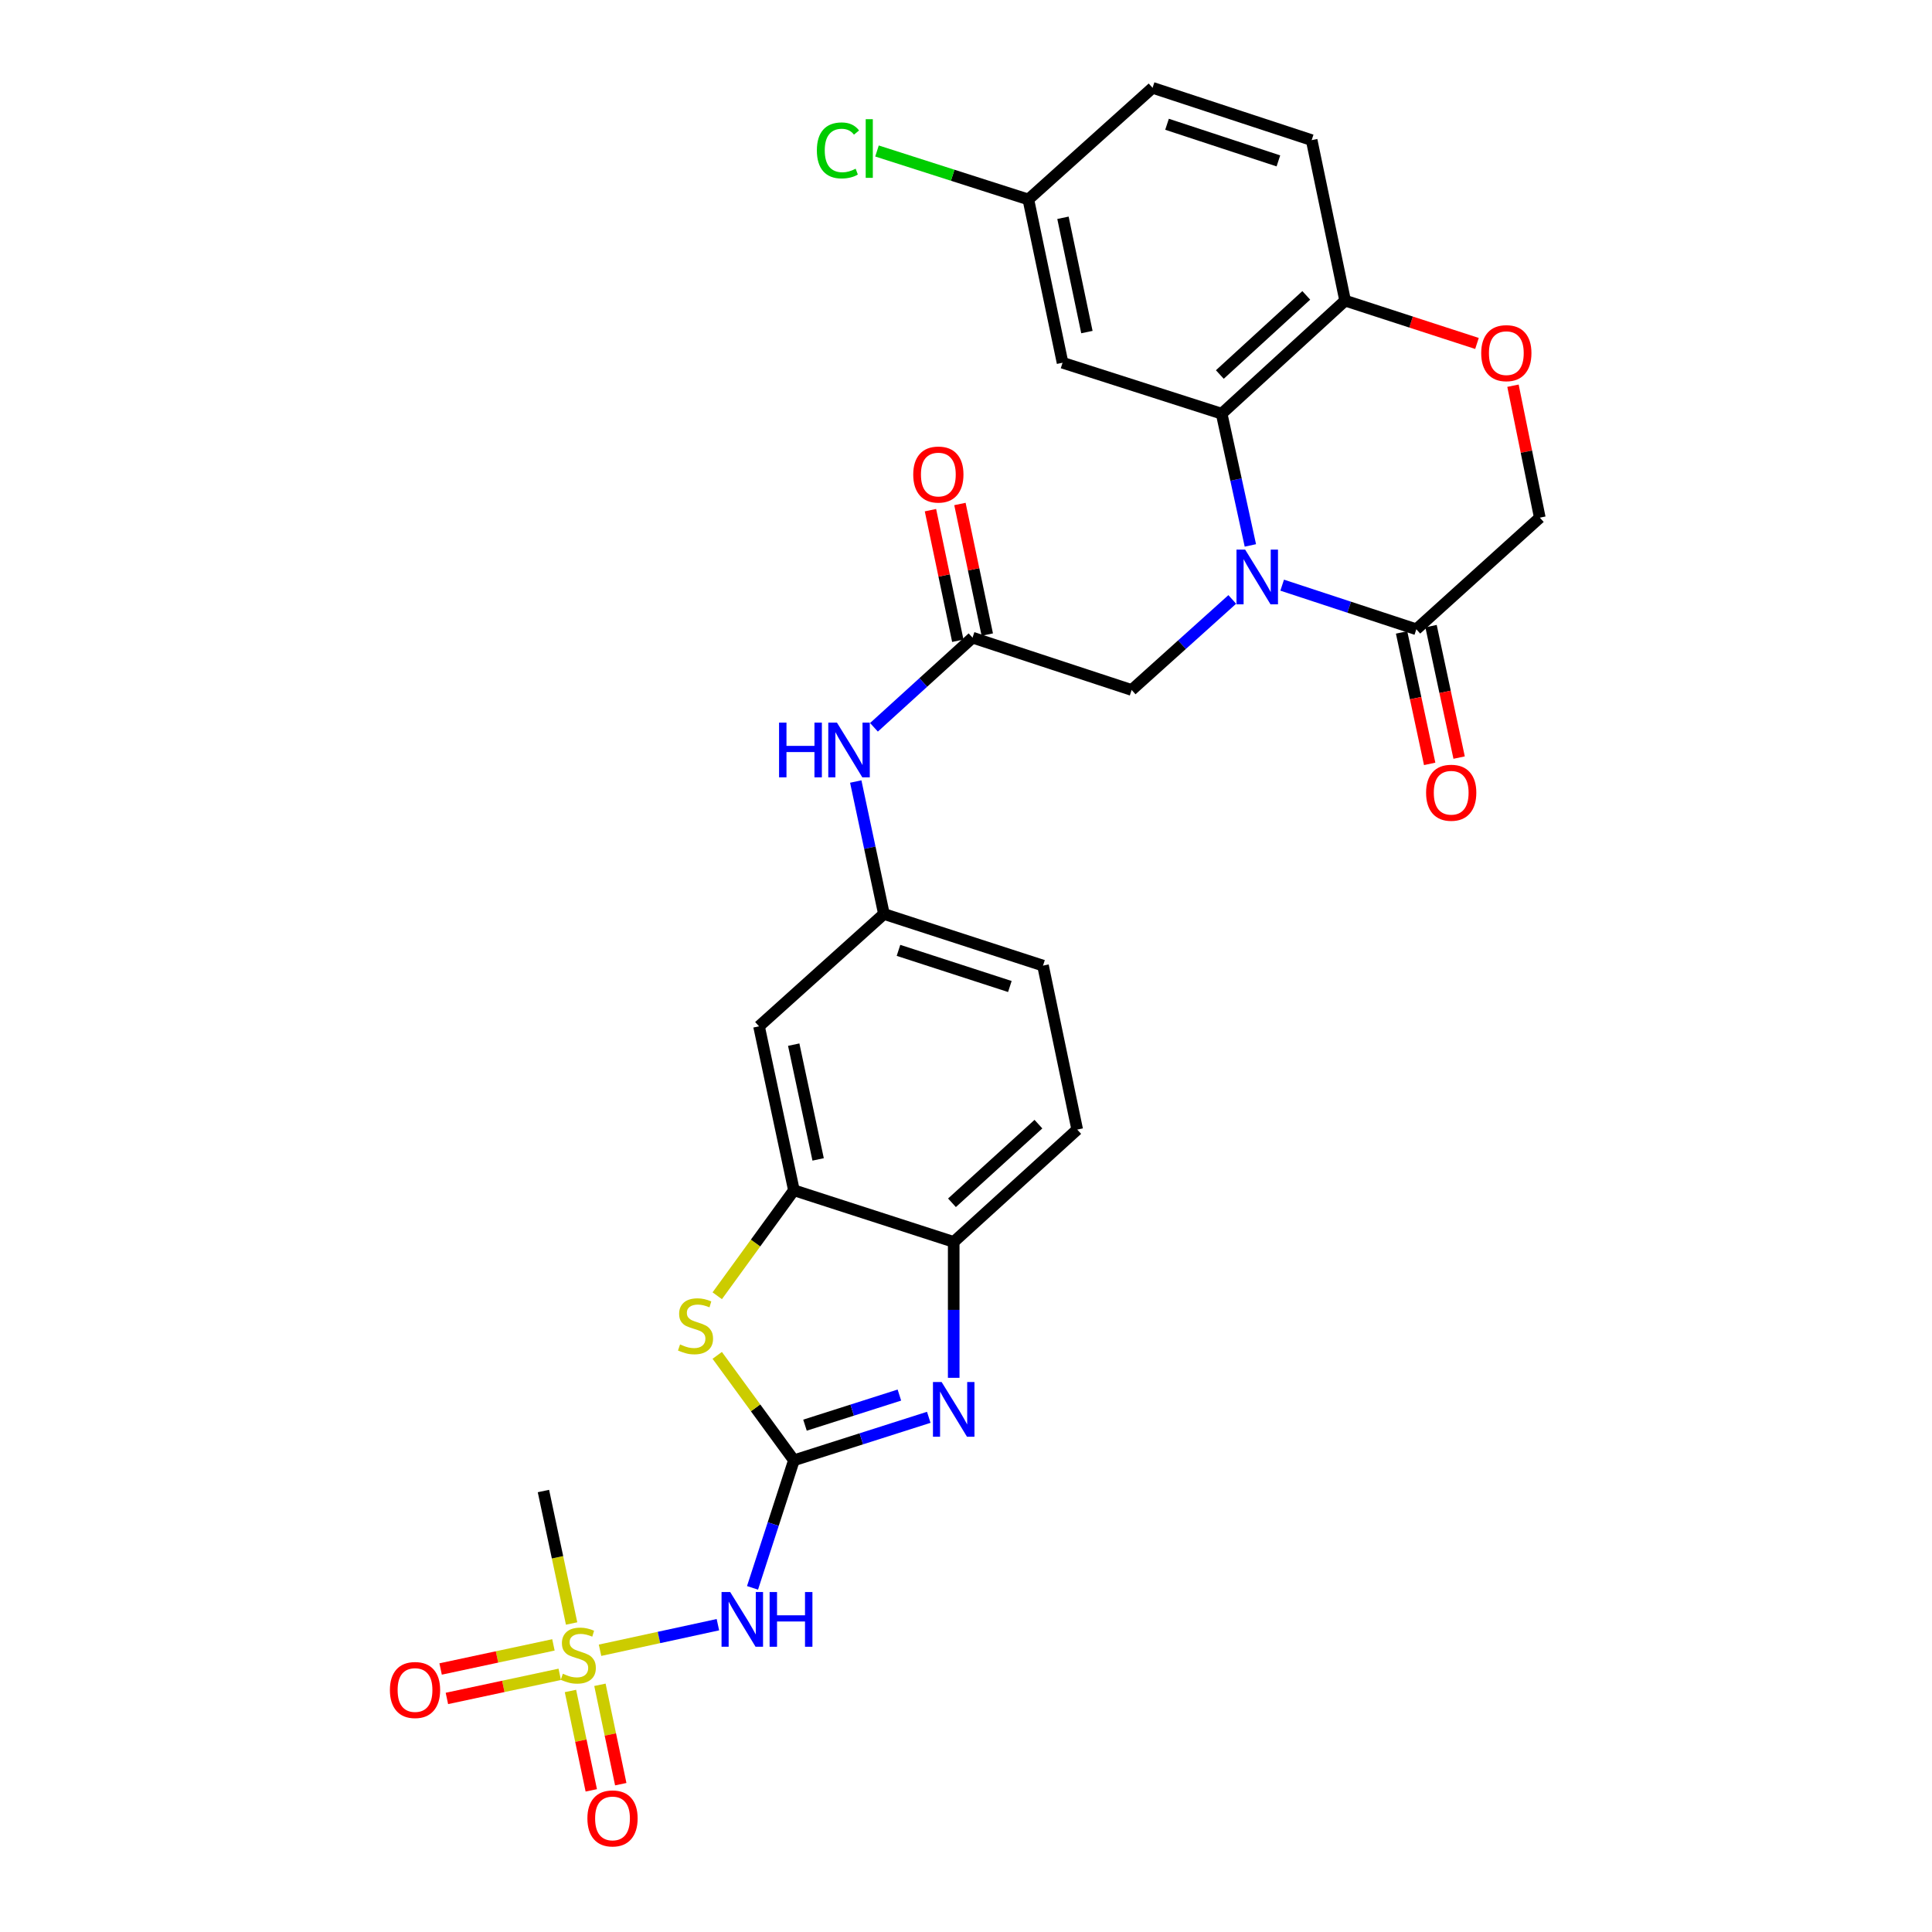 <?xml version='1.0' encoding='iso-8859-1'?>
<svg version='1.1' baseProfile='full'
              xmlns='http://www.w3.org/2000/svg'
                      xmlns:rdkit='http://www.rdkit.org/xml'
                      xmlns:xlink='http://www.w3.org/1999/xlink'
                  xml:space='preserve'
width='1000px' height='1000px' viewBox='0 0 1000 1000'>
<!-- END OF HEADER -->
<rect style='opacity:1.0;fill:#FFFFFF;stroke:none' width='1000' height='1000' x='0' y='0'> </rect>
<path class='bond-2' d='M 410.926,755.852 L 445.826,744.725' style='fill:none;fill-rule:evenodd;stroke:#000000;stroke-width:6px;stroke-linecap:butt;stroke-linejoin:miter;stroke-opacity:1' />
<path class='bond-2' d='M 445.826,744.725 L 480.726,733.598' style='fill:none;fill-rule:evenodd;stroke:#0000FF;stroke-width:6px;stroke-linecap:butt;stroke-linejoin:miter;stroke-opacity:1' />
<path class='bond-2' d='M 416.661,737.662 L 441.091,729.874' style='fill:none;fill-rule:evenodd;stroke:#000000;stroke-width:6px;stroke-linecap:butt;stroke-linejoin:miter;stroke-opacity:1' />
<path class='bond-2' d='M 441.091,729.874 L 465.522,722.085' style='fill:none;fill-rule:evenodd;stroke:#0000FF;stroke-width:6px;stroke-linecap:butt;stroke-linejoin:miter;stroke-opacity:1' />
<path class='bond-3' d='M 410.926,755.852 L 400.216,788.863' style='fill:none;fill-rule:evenodd;stroke:#000000;stroke-width:6px;stroke-linecap:butt;stroke-linejoin:miter;stroke-opacity:1' />
<path class='bond-3' d='M 400.216,788.863 L 389.506,821.874' style='fill:none;fill-rule:evenodd;stroke:#0000FF;stroke-width:6px;stroke-linecap:butt;stroke-linejoin:miter;stroke-opacity:1' />
<path class='bond-5' d='M 410.926,755.852 L 391.081,728.694' style='fill:none;fill-rule:evenodd;stroke:#000000;stroke-width:6px;stroke-linecap:butt;stroke-linejoin:miter;stroke-opacity:1' />
<path class='bond-5' d='M 391.081,728.694 L 371.235,701.536' style='fill:none;fill-rule:evenodd;stroke:#CCCC00;stroke-width:6px;stroke-linecap:butt;stroke-linejoin:miter;stroke-opacity:1' />
<path class='bond-0' d='M 637.818,310.267 L 611.776,333.7' style='fill:none;fill-rule:evenodd;stroke:#0000FF;stroke-width:6px;stroke-linecap:butt;stroke-linejoin:miter;stroke-opacity:1' />
<path class='bond-0' d='M 611.776,333.7 L 585.735,357.133' style='fill:none;fill-rule:evenodd;stroke:#000000;stroke-width:6px;stroke-linecap:butt;stroke-linejoin:miter;stroke-opacity:1' />
<path class='bond-4' d='M 647.187,282.313 L 639.756,248.218' style='fill:none;fill-rule:evenodd;stroke:#0000FF;stroke-width:6px;stroke-linecap:butt;stroke-linejoin:miter;stroke-opacity:1' />
<path class='bond-4' d='M 639.756,248.218 L 632.325,214.123' style='fill:none;fill-rule:evenodd;stroke:#000000;stroke-width:6px;stroke-linecap:butt;stroke-linejoin:miter;stroke-opacity:1' />
<path class='bond-6' d='M 663.651,302.88 L 698.367,314.297' style='fill:none;fill-rule:evenodd;stroke:#0000FF;stroke-width:6px;stroke-linecap:butt;stroke-linejoin:miter;stroke-opacity:1' />
<path class='bond-6' d='M 698.367,314.297 L 733.083,325.715' style='fill:none;fill-rule:evenodd;stroke:#000000;stroke-width:6px;stroke-linecap:butt;stroke-linejoin:miter;stroke-opacity:1' />
<path class='bond-1' d='M 310.577,854.169 L 341.082,847.553' style='fill:none;fill-rule:evenodd;stroke:#CCCC00;stroke-width:6px;stroke-linecap:butt;stroke-linejoin:miter;stroke-opacity:1' />
<path class='bond-1' d='M 341.082,847.553 L 371.587,840.937' style='fill:none;fill-rule:evenodd;stroke:#0000FF;stroke-width:6px;stroke-linecap:butt;stroke-linejoin:miter;stroke-opacity:1' />
<path class='bond-16' d='M 286.457,851.389 L 257.258,857.628' style='fill:none;fill-rule:evenodd;stroke:#CCCC00;stroke-width:6px;stroke-linecap:butt;stroke-linejoin:miter;stroke-opacity:1' />
<path class='bond-16' d='M 257.258,857.628 L 228.059,863.866' style='fill:none;fill-rule:evenodd;stroke:#FF0000;stroke-width:6px;stroke-linecap:butt;stroke-linejoin:miter;stroke-opacity:1' />
<path class='bond-16' d='M 289.714,866.633 L 260.515,872.871' style='fill:none;fill-rule:evenodd;stroke:#CCCC00;stroke-width:6px;stroke-linecap:butt;stroke-linejoin:miter;stroke-opacity:1' />
<path class='bond-16' d='M 260.515,872.871 L 231.316,879.11' style='fill:none;fill-rule:evenodd;stroke:#FF0000;stroke-width:6px;stroke-linecap:butt;stroke-linejoin:miter;stroke-opacity:1' />
<path class='bond-17' d='M 295.268,875.247 L 300.657,900.966' style='fill:none;fill-rule:evenodd;stroke:#CCCC00;stroke-width:6px;stroke-linecap:butt;stroke-linejoin:miter;stroke-opacity:1' />
<path class='bond-17' d='M 300.657,900.966 L 306.046,926.685' style='fill:none;fill-rule:evenodd;stroke:#FF0000;stroke-width:6px;stroke-linecap:butt;stroke-linejoin:miter;stroke-opacity:1' />
<path class='bond-17' d='M 310.524,872.05 L 315.913,897.769' style='fill:none;fill-rule:evenodd;stroke:#CCCC00;stroke-width:6px;stroke-linecap:butt;stroke-linejoin:miter;stroke-opacity:1' />
<path class='bond-17' d='M 315.913,897.769 L 321.302,923.488' style='fill:none;fill-rule:evenodd;stroke:#FF0000;stroke-width:6px;stroke-linecap:butt;stroke-linejoin:miter;stroke-opacity:1' />
<path class='bond-25' d='M 295.862,840.321 L 288.57,806.036' style='fill:none;fill-rule:evenodd;stroke:#CCCC00;stroke-width:6px;stroke-linecap:butt;stroke-linejoin:miter;stroke-opacity:1' />
<path class='bond-25' d='M 288.57,806.036 L 281.279,771.751' style='fill:none;fill-rule:evenodd;stroke:#000000;stroke-width:6px;stroke-linecap:butt;stroke-linejoin:miter;stroke-opacity:1' />
<path class='bond-8' d='M 493.637,713.156 L 493.637,677.985' style='fill:none;fill-rule:evenodd;stroke:#0000FF;stroke-width:6px;stroke-linecap:butt;stroke-linejoin:miter;stroke-opacity:1' />
<path class='bond-8' d='M 493.637,677.985 L 493.637,642.814' style='fill:none;fill-rule:evenodd;stroke:#000000;stroke-width:6px;stroke-linecap:butt;stroke-linejoin:miter;stroke-opacity:1' />
<path class='bond-12' d='M 632.325,214.123 L 696.235,155.608' style='fill:none;fill-rule:evenodd;stroke:#000000;stroke-width:6px;stroke-linecap:butt;stroke-linejoin:miter;stroke-opacity:1' />
<path class='bond-12' d='M 631.385,193.849 L 676.122,152.889' style='fill:none;fill-rule:evenodd;stroke:#000000;stroke-width:6px;stroke-linecap:butt;stroke-linejoin:miter;stroke-opacity:1' />
<path class='bond-13' d='M 632.325,214.123 L 549.978,187.754' style='fill:none;fill-rule:evenodd;stroke:#000000;stroke-width:6px;stroke-linecap:butt;stroke-linejoin:miter;stroke-opacity:1' />
<path class='bond-7' d='M 371.243,670.683 L 391.085,643.382' style='fill:none;fill-rule:evenodd;stroke:#CCCC00;stroke-width:6px;stroke-linecap:butt;stroke-linejoin:miter;stroke-opacity:1' />
<path class='bond-7' d='M 391.085,643.382 L 410.926,616.081' style='fill:none;fill-rule:evenodd;stroke:#000000;stroke-width:6px;stroke-linecap:butt;stroke-linejoin:miter;stroke-opacity:1' />
<path class='bond-18' d='M 733.083,325.715 L 797.002,267.936' style='fill:none;fill-rule:evenodd;stroke:#000000;stroke-width:6px;stroke-linecap:butt;stroke-linejoin:miter;stroke-opacity:1' />
<path class='bond-20' d='M 725.461,327.343 L 732.728,361.363' style='fill:none;fill-rule:evenodd;stroke:#000000;stroke-width:6px;stroke-linecap:butt;stroke-linejoin:miter;stroke-opacity:1' />
<path class='bond-20' d='M 732.728,361.363 L 739.996,395.383' style='fill:none;fill-rule:evenodd;stroke:#FF0000;stroke-width:6px;stroke-linecap:butt;stroke-linejoin:miter;stroke-opacity:1' />
<path class='bond-20' d='M 740.705,324.086 L 747.972,358.106' style='fill:none;fill-rule:evenodd;stroke:#000000;stroke-width:6px;stroke-linecap:butt;stroke-linejoin:miter;stroke-opacity:1' />
<path class='bond-20' d='M 747.972,358.106 L 755.24,392.126' style='fill:none;fill-rule:evenodd;stroke:#FF0000;stroke-width:6px;stroke-linecap:butt;stroke-linejoin:miter;stroke-opacity:1' />
<path class='bond-14' d='M 410.926,616.081 L 392.87,531.223' style='fill:none;fill-rule:evenodd;stroke:#000000;stroke-width:6px;stroke-linecap:butt;stroke-linejoin:miter;stroke-opacity:1' />
<path class='bond-14' d='M 423.464,600.108 L 410.825,540.707' style='fill:none;fill-rule:evenodd;stroke:#000000;stroke-width:6px;stroke-linecap:butt;stroke-linejoin:miter;stroke-opacity:1' />
<path class='bond-29' d='M 410.926,616.081 L 493.637,642.814' style='fill:none;fill-rule:evenodd;stroke:#000000;stroke-width:6px;stroke-linecap:butt;stroke-linejoin:miter;stroke-opacity:1' />
<path class='bond-22' d='M 493.637,642.814 L 557.564,584.663' style='fill:none;fill-rule:evenodd;stroke:#000000;stroke-width:6px;stroke-linecap:butt;stroke-linejoin:miter;stroke-opacity:1' />
<path class='bond-22' d='M 492.737,622.561 L 537.486,581.855' style='fill:none;fill-rule:evenodd;stroke:#000000;stroke-width:6px;stroke-linecap:butt;stroke-linejoin:miter;stroke-opacity:1' />
<path class='bond-9' d='M 503.388,330.053 L 477.874,353.255' style='fill:none;fill-rule:evenodd;stroke:#000000;stroke-width:6px;stroke-linecap:butt;stroke-linejoin:miter;stroke-opacity:1' />
<path class='bond-9' d='M 477.874,353.255 L 452.361,376.456' style='fill:none;fill-rule:evenodd;stroke:#0000FF;stroke-width:6px;stroke-linecap:butt;stroke-linejoin:miter;stroke-opacity:1' />
<path class='bond-11' d='M 503.388,330.053 L 585.735,357.133' style='fill:none;fill-rule:evenodd;stroke:#000000;stroke-width:6px;stroke-linecap:butt;stroke-linejoin:miter;stroke-opacity:1' />
<path class='bond-21' d='M 511.016,328.456 L 503.938,294.659' style='fill:none;fill-rule:evenodd;stroke:#000000;stroke-width:6px;stroke-linecap:butt;stroke-linejoin:miter;stroke-opacity:1' />
<path class='bond-21' d='M 503.938,294.659 L 496.859,260.862' style='fill:none;fill-rule:evenodd;stroke:#FF0000;stroke-width:6px;stroke-linecap:butt;stroke-linejoin:miter;stroke-opacity:1' />
<path class='bond-21' d='M 495.759,331.651 L 488.681,297.854' style='fill:none;fill-rule:evenodd;stroke:#000000;stroke-width:6px;stroke-linecap:butt;stroke-linejoin:miter;stroke-opacity:1' />
<path class='bond-21' d='M 488.681,297.854 L 481.602,264.058' style='fill:none;fill-rule:evenodd;stroke:#FF0000;stroke-width:6px;stroke-linecap:butt;stroke-linejoin:miter;stroke-opacity:1' />
<path class='bond-10' d='M 783.116,199.64 L 790.059,233.788' style='fill:none;fill-rule:evenodd;stroke:#FF0000;stroke-width:6px;stroke-linecap:butt;stroke-linejoin:miter;stroke-opacity:1' />
<path class='bond-10' d='M 790.059,233.788 L 797.002,267.936' style='fill:none;fill-rule:evenodd;stroke:#000000;stroke-width:6px;stroke-linecap:butt;stroke-linejoin:miter;stroke-opacity:1' />
<path class='bond-31' d='M 764.48,177.771 L 730.357,166.69' style='fill:none;fill-rule:evenodd;stroke:#FF0000;stroke-width:6px;stroke-linecap:butt;stroke-linejoin:miter;stroke-opacity:1' />
<path class='bond-31' d='M 730.357,166.69 L 696.235,155.608' style='fill:none;fill-rule:evenodd;stroke:#000000;stroke-width:6px;stroke-linecap:butt;stroke-linejoin:miter;stroke-opacity:1' />
<path class='bond-23' d='M 696.235,155.608 L 678.915,72.534' style='fill:none;fill-rule:evenodd;stroke:#000000;stroke-width:6px;stroke-linecap:butt;stroke-linejoin:miter;stroke-opacity:1' />
<path class='bond-24' d='M 549.978,187.754 L 532.277,103.242' style='fill:none;fill-rule:evenodd;stroke:#000000;stroke-width:6px;stroke-linecap:butt;stroke-linejoin:miter;stroke-opacity:1' />
<path class='bond-24' d='M 562.58,171.882 L 550.189,112.723' style='fill:none;fill-rule:evenodd;stroke:#000000;stroke-width:6px;stroke-linecap:butt;stroke-linejoin:miter;stroke-opacity:1' />
<path class='bond-19' d='M 392.87,531.223 L 457.516,473.071' style='fill:none;fill-rule:evenodd;stroke:#000000;stroke-width:6px;stroke-linecap:butt;stroke-linejoin:miter;stroke-opacity:1' />
<path class='bond-15' d='M 442.934,404.517 L 450.225,438.794' style='fill:none;fill-rule:evenodd;stroke:#0000FF;stroke-width:6px;stroke-linecap:butt;stroke-linejoin:miter;stroke-opacity:1' />
<path class='bond-15' d='M 450.225,438.794 L 457.516,473.071' style='fill:none;fill-rule:evenodd;stroke:#000000;stroke-width:6px;stroke-linecap:butt;stroke-linejoin:miter;stroke-opacity:1' />
<path class='bond-30' d='M 457.516,473.071 L 539.863,499.796' style='fill:none;fill-rule:evenodd;stroke:#000000;stroke-width:6px;stroke-linecap:butt;stroke-linejoin:miter;stroke-opacity:1' />
<path class='bond-30' d='M 465.057,491.907 L 522.699,510.614' style='fill:none;fill-rule:evenodd;stroke:#000000;stroke-width:6px;stroke-linecap:butt;stroke-linejoin:miter;stroke-opacity:1' />
<path class='bond-26' d='M 557.564,584.663 L 539.863,499.796' style='fill:none;fill-rule:evenodd;stroke:#000000;stroke-width:6px;stroke-linecap:butt;stroke-linejoin:miter;stroke-opacity:1' />
<path class='bond-32' d='M 678.915,72.534 L 596.568,45.455' style='fill:none;fill-rule:evenodd;stroke:#000000;stroke-width:6px;stroke-linecap:butt;stroke-linejoin:miter;stroke-opacity:1' />
<path class='bond-32' d='M 661.694,83.28 L 604.051,64.324' style='fill:none;fill-rule:evenodd;stroke:#000000;stroke-width:6px;stroke-linecap:butt;stroke-linejoin:miter;stroke-opacity:1' />
<path class='bond-27' d='M 532.277,103.242 L 596.568,45.455' style='fill:none;fill-rule:evenodd;stroke:#000000;stroke-width:6px;stroke-linecap:butt;stroke-linejoin:miter;stroke-opacity:1' />
<path class='bond-28' d='M 532.277,103.242 L 493.105,90.698' style='fill:none;fill-rule:evenodd;stroke:#000000;stroke-width:6px;stroke-linecap:butt;stroke-linejoin:miter;stroke-opacity:1' />
<path class='bond-28' d='M 493.105,90.698 L 453.932,78.154' style='fill:none;fill-rule:evenodd;stroke:#00CC00;stroke-width:6px;stroke-linecap:butt;stroke-linejoin:miter;stroke-opacity:1' />
<path  class='atom-1' d='M 644.485 284.475
L 653.765 299.475
Q 654.685 300.955, 656.165 303.635
Q 657.645 306.315, 657.725 306.475
L 657.725 284.475
L 661.485 284.475
L 661.485 312.795
L 657.605 312.795
L 647.645 296.395
Q 646.485 294.475, 645.245 292.275
Q 644.045 290.075, 643.685 289.395
L 643.685 312.795
L 640.005 312.795
L 640.005 284.475
L 644.485 284.475
' fill='#0000FF'/>
<path  class='atom-2' d='M 291.326 866.33
Q 291.646 866.45, 292.966 867.01
Q 294.286 867.57, 295.726 867.93
Q 297.206 868.25, 298.646 868.25
Q 301.326 868.25, 302.886 866.97
Q 304.446 865.65, 304.446 863.37
Q 304.446 861.81, 303.646 860.85
Q 302.886 859.89, 301.686 859.37
Q 300.486 858.85, 298.486 858.25
Q 295.966 857.49, 294.446 856.77
Q 292.966 856.05, 291.886 854.53
Q 290.846 853.01, 290.846 850.45
Q 290.846 846.89, 293.246 844.69
Q 295.686 842.49, 300.486 842.49
Q 303.766 842.49, 307.486 844.05
L 306.566 847.13
Q 303.166 845.73, 300.606 845.73
Q 297.846 845.73, 296.326 846.89
Q 294.806 848.01, 294.846 849.97
Q 294.846 851.49, 295.606 852.41
Q 296.406 853.33, 297.526 853.85
Q 298.686 854.37, 300.606 854.97
Q 303.166 855.77, 304.686 856.57
Q 306.206 857.37, 307.286 859.01
Q 308.406 860.61, 308.406 863.37
Q 308.406 867.29, 305.766 869.41
Q 303.166 871.49, 298.806 871.49
Q 296.286 871.49, 294.366 870.93
Q 292.486 870.41, 290.246 869.49
L 291.326 866.33
' fill='#CCCC00'/>
<path  class='atom-3' d='M 487.377 715.322
L 496.657 730.322
Q 497.577 731.802, 499.057 734.482
Q 500.537 737.162, 500.617 737.322
L 500.617 715.322
L 504.377 715.322
L 504.377 743.642
L 500.497 743.642
L 490.537 727.242
Q 489.377 725.322, 488.137 723.122
Q 486.937 720.922, 486.577 720.242
L 486.577 743.642
L 482.897 743.642
L 482.897 715.322
L 487.377 715.322
' fill='#0000FF'/>
<path  class='atom-4' d='M 377.95 824.039
L 387.23 839.039
Q 388.15 840.519, 389.63 843.199
Q 391.11 845.879, 391.19 846.039
L 391.19 824.039
L 394.95 824.039
L 394.95 852.359
L 391.07 852.359
L 381.11 835.959
Q 379.95 834.039, 378.71 831.839
Q 377.51 829.639, 377.15 828.959
L 377.15 852.359
L 373.47 852.359
L 373.47 824.039
L 377.95 824.039
' fill='#0000FF'/>
<path  class='atom-4' d='M 398.35 824.039
L 402.19 824.039
L 402.19 836.079
L 416.67 836.079
L 416.67 824.039
L 420.51 824.039
L 420.51 852.359
L 416.67 852.359
L 416.67 839.279
L 402.19 839.279
L 402.19 852.359
L 398.35 852.359
L 398.35 824.039
' fill='#0000FF'/>
<path  class='atom-6' d='M 351.997 695.877
Q 352.317 695.997, 353.637 696.557
Q 354.957 697.117, 356.397 697.477
Q 357.877 697.797, 359.317 697.797
Q 361.997 697.797, 363.557 696.517
Q 365.117 695.197, 365.117 692.917
Q 365.117 691.357, 364.317 690.397
Q 363.557 689.437, 362.357 688.917
Q 361.157 688.397, 359.157 687.797
Q 356.637 687.037, 355.117 686.317
Q 353.637 685.597, 352.557 684.077
Q 351.517 682.557, 351.517 679.997
Q 351.517 676.437, 353.917 674.237
Q 356.357 672.037, 361.157 672.037
Q 364.437 672.037, 368.157 673.597
L 367.237 676.677
Q 363.837 675.277, 361.277 675.277
Q 358.517 675.277, 356.997 676.437
Q 355.477 677.557, 355.517 679.517
Q 355.517 681.037, 356.277 681.957
Q 357.077 682.877, 358.197 683.397
Q 359.357 683.917, 361.277 684.517
Q 363.837 685.317, 365.357 686.117
Q 366.877 686.917, 367.957 688.557
Q 369.077 690.157, 369.077 692.917
Q 369.077 696.837, 366.437 698.957
Q 363.837 701.037, 359.477 701.037
Q 356.957 701.037, 355.037 700.477
Q 353.157 699.957, 350.917 699.037
L 351.997 695.877
' fill='#CCCC00'/>
<path  class='atom-11' d='M 766.673 182.785
Q 766.673 175.985, 770.033 172.185
Q 773.393 168.385, 779.673 168.385
Q 785.953 168.385, 789.313 172.185
Q 792.673 175.985, 792.673 182.785
Q 792.673 189.665, 789.273 193.585
Q 785.873 197.465, 779.673 197.465
Q 773.433 197.465, 770.033 193.585
Q 766.673 189.705, 766.673 182.785
M 779.673 194.265
Q 783.993 194.265, 786.313 191.385
Q 788.673 188.465, 788.673 182.785
Q 788.673 177.225, 786.313 174.425
Q 783.993 171.585, 779.673 171.585
Q 775.353 171.585, 772.993 174.385
Q 770.673 177.185, 770.673 182.785
Q 770.673 188.505, 772.993 191.385
Q 775.353 194.265, 779.673 194.265
' fill='#FF0000'/>
<path  class='atom-16' d='M 403.24 374.027
L 407.08 374.027
L 407.08 386.067
L 421.56 386.067
L 421.56 374.027
L 425.4 374.027
L 425.4 402.347
L 421.56 402.347
L 421.56 389.267
L 407.08 389.267
L 407.08 402.347
L 403.24 402.347
L 403.24 374.027
' fill='#0000FF'/>
<path  class='atom-16' d='M 433.2 374.027
L 442.48 389.027
Q 443.4 390.507, 444.88 393.187
Q 446.36 395.867, 446.44 396.027
L 446.44 374.027
L 450.2 374.027
L 450.2 402.347
L 446.32 402.347
L 436.36 385.947
Q 435.2 384.027, 433.96 381.827
Q 432.76 379.627, 432.4 378.947
L 432.4 402.347
L 428.72 402.347
L 428.72 374.027
L 433.2 374.027
' fill='#0000FF'/>
<path  class='atom-17' d='M 201.814 874.745
Q 201.814 867.945, 205.174 864.145
Q 208.534 860.345, 214.814 860.345
Q 221.094 860.345, 224.454 864.145
Q 227.814 867.945, 227.814 874.745
Q 227.814 881.625, 224.414 885.545
Q 221.014 889.425, 214.814 889.425
Q 208.574 889.425, 205.174 885.545
Q 201.814 881.665, 201.814 874.745
M 214.814 886.225
Q 219.134 886.225, 221.454 883.345
Q 223.814 880.425, 223.814 874.745
Q 223.814 869.185, 221.454 866.385
Q 219.134 863.545, 214.814 863.545
Q 210.494 863.545, 208.134 866.345
Q 205.814 869.145, 205.814 874.745
Q 205.814 880.465, 208.134 883.345
Q 210.494 886.225, 214.814 886.225
' fill='#FF0000'/>
<path  class='atom-18' d='M 304.036 941.21
Q 304.036 934.41, 307.396 930.61
Q 310.756 926.81, 317.036 926.81
Q 323.316 926.81, 326.676 930.61
Q 330.036 934.41, 330.036 941.21
Q 330.036 948.09, 326.636 952.01
Q 323.236 955.89, 317.036 955.89
Q 310.796 955.89, 307.396 952.01
Q 304.036 948.13, 304.036 941.21
M 317.036 952.69
Q 321.356 952.69, 323.676 949.81
Q 326.036 946.89, 326.036 941.21
Q 326.036 935.65, 323.676 932.85
Q 321.356 930.01, 317.036 930.01
Q 312.716 930.01, 310.356 932.81
Q 308.036 935.61, 308.036 941.21
Q 308.036 946.93, 310.356 949.81
Q 312.716 952.69, 317.036 952.69
' fill='#FF0000'/>
<path  class='atom-21' d='M 738.139 410.315
Q 738.139 403.515, 741.499 399.715
Q 744.859 395.915, 751.139 395.915
Q 757.419 395.915, 760.779 399.715
Q 764.139 403.515, 764.139 410.315
Q 764.139 417.195, 760.739 421.115
Q 757.339 424.995, 751.139 424.995
Q 744.899 424.995, 741.499 421.115
Q 738.139 417.235, 738.139 410.315
M 751.139 421.795
Q 755.459 421.795, 757.779 418.915
Q 760.139 415.995, 760.139 410.315
Q 760.139 404.755, 757.779 401.955
Q 755.459 399.115, 751.139 399.115
Q 746.819 399.115, 744.459 401.915
Q 742.139 404.715, 742.139 410.315
Q 742.139 416.035, 744.459 418.915
Q 746.819 421.795, 751.139 421.795
' fill='#FF0000'/>
<path  class='atom-22' d='M 472.687 245.621
Q 472.687 238.821, 476.047 235.021
Q 479.407 231.221, 485.687 231.221
Q 491.967 231.221, 495.327 235.021
Q 498.687 238.821, 498.687 245.621
Q 498.687 252.501, 495.287 256.421
Q 491.887 260.301, 485.687 260.301
Q 479.447 260.301, 476.047 256.421
Q 472.687 252.541, 472.687 245.621
M 485.687 257.101
Q 490.007 257.101, 492.327 254.221
Q 494.687 251.301, 494.687 245.621
Q 494.687 240.061, 492.327 237.261
Q 490.007 234.421, 485.687 234.421
Q 481.367 234.421, 479.007 237.221
Q 476.687 240.021, 476.687 245.621
Q 476.687 251.341, 479.007 254.221
Q 481.367 257.101, 485.687 257.101
' fill='#FF0000'/>
<path  class='atom-29' d='M 422.81 77.853
Q 422.81 70.813, 426.09 67.133
Q 429.41 63.413, 435.69 63.413
Q 441.53 63.413, 444.65 67.533
L 442.01 69.693
Q 439.73 66.693, 435.69 66.693
Q 431.41 66.693, 429.13 69.573
Q 426.89 72.413, 426.89 77.853
Q 426.89 83.453, 429.21 86.333
Q 431.57 89.213, 436.13 89.213
Q 439.25 89.213, 442.89 87.333
L 444.01 90.333
Q 442.53 91.293, 440.29 91.853
Q 438.05 92.413, 435.57 92.413
Q 429.41 92.413, 426.09 88.653
Q 422.81 84.893, 422.81 77.853
' fill='#00CC00'/>
<path  class='atom-29' d='M 448.09 61.693
L 451.77 61.693
L 451.77 92.053
L 448.09 92.053
L 448.09 61.693
' fill='#00CC00'/>
</svg>
